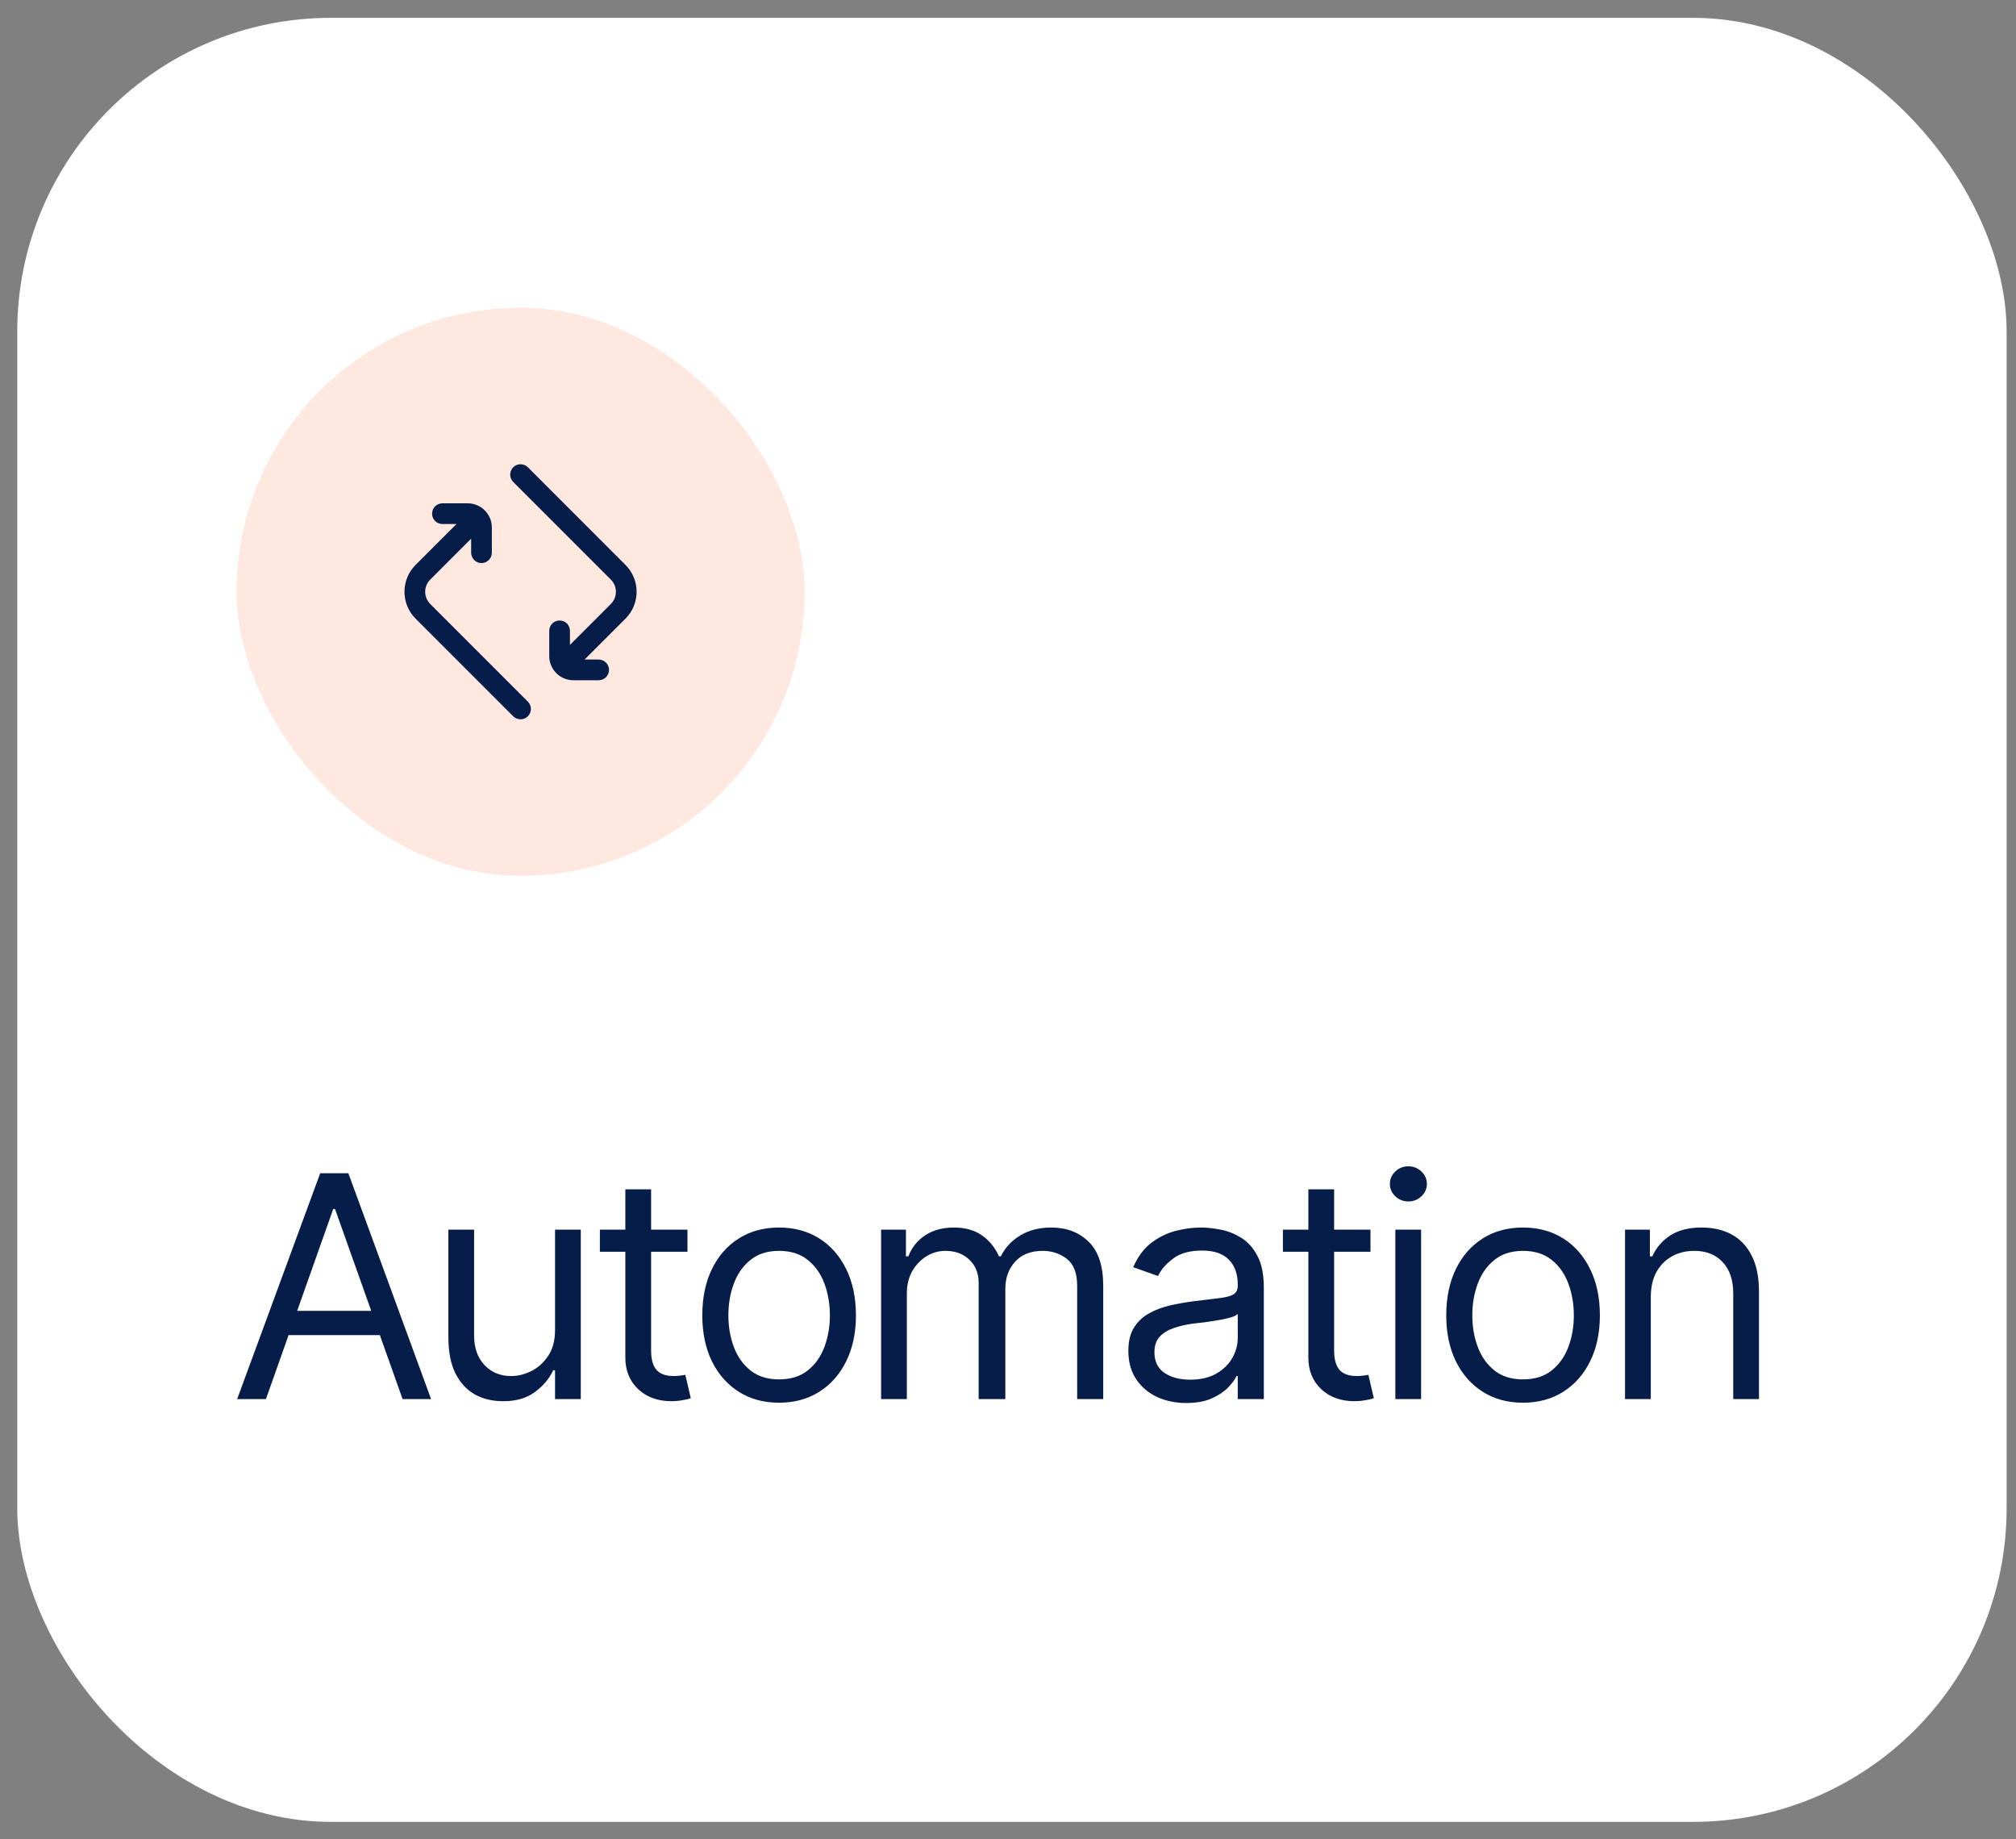 <svg width="91" height="83" viewBox="0 0 91 83" fill="none" xmlns="http://www.w3.org/2000/svg">
<rect x="0" y="0" width="91" height="83" fill="#808080" stroke="none"/>
<rect x="0.779" y="0.805" width="89.798" height="81.414" rx="14.155" fill="white"/>
<rect x="10.678" y="13.887" width="25.64" height="25.64" rx="12.82" fill="#FFE8E0"/>
<path fill-rule="evenodd" clip-rule="evenodd" d="M23.828 21.088C23.645 20.905 23.349 20.905 23.166 21.088C22.984 21.271 22.984 21.567 23.166 21.749L27.573 26.156C27.877 26.46 27.877 26.953 27.573 27.257L25.727 29.103V28.469C25.727 28.211 25.518 28.002 25.26 28.002C25.002 28.002 24.792 28.211 24.792 28.469V29.608C24.792 30.211 25.28 30.699 25.883 30.699H27.022C27.28 30.699 27.49 30.49 27.49 30.232C27.49 29.974 27.28 29.764 27.022 29.764H26.388L28.234 27.918C28.903 27.249 28.903 26.164 28.234 25.495L23.828 21.088ZM19.971 22.714C19.713 22.714 19.504 22.923 19.504 23.181C19.504 23.439 19.713 23.649 19.971 23.649L20.606 23.649L18.759 25.495C18.09 26.164 18.09 27.249 18.759 27.918L23.166 32.325C23.349 32.507 23.645 32.507 23.827 32.325C24.01 32.142 24.01 31.846 23.827 31.664L19.421 27.257C19.116 26.953 19.116 26.46 19.421 26.156L21.267 24.309L21.267 24.944C21.267 25.202 21.476 25.411 21.734 25.411C21.992 25.411 22.201 25.202 22.201 24.944L22.201 23.804C22.201 23.202 21.713 22.714 21.111 22.714L19.971 22.714Z" fill="#071D49"/>
<path d="M12.004 63.139H10.705L14.453 52.948H15.725L19.459 63.139H18.173L15.123 54.562H15.041L12.004 63.139ZM12.483 59.158H17.695V60.252H12.483V59.158ZM25.054 60.02V55.492H26.216V63.139H25.054V61.839H24.971C24.789 62.227 24.509 62.557 24.13 62.831C23.756 63.105 23.28 63.239 22.701 63.234C22.222 63.234 21.798 63.132 21.429 62.927C21.059 62.717 20.768 62.398 20.553 61.969C20.344 61.541 20.239 61 20.239 60.348V55.492H21.401V60.28C21.401 60.832 21.559 61.274 21.873 61.607C22.192 61.94 22.596 62.104 23.084 62.099C23.376 62.099 23.672 62.026 23.973 61.88C24.279 61.73 24.534 61.502 24.739 61.196C24.949 60.886 25.054 60.494 25.054 60.02ZM31.031 55.492V56.491H27.078V55.492H31.031ZM28.227 53.673H29.39V60.95C29.39 61.347 29.472 61.639 29.636 61.825C29.8 62.008 30.06 62.099 30.416 62.099C30.493 62.099 30.573 62.094 30.655 62.085C30.742 62.076 30.835 62.063 30.935 62.044L31.181 63.098C31.072 63.139 30.938 63.171 30.778 63.193C30.623 63.221 30.466 63.234 30.306 63.234C29.691 63.234 29.189 63.052 28.802 62.687C28.419 62.322 28.227 61.848 28.227 61.265V53.673ZM35.162 63.303C34.474 63.303 33.869 63.139 33.35 62.81C32.83 62.482 32.424 62.022 32.132 61.429C31.845 60.836 31.701 60.148 31.701 59.363C31.701 58.566 31.845 57.87 32.132 57.277C32.424 56.68 32.83 56.217 33.35 55.889C33.869 55.561 34.474 55.397 35.162 55.397C35.855 55.397 36.461 55.561 36.981 55.889C37.501 56.217 37.907 56.68 38.199 57.277C38.49 57.87 38.636 58.566 38.636 59.363C38.636 60.148 38.49 60.836 38.199 61.429C37.907 62.022 37.501 62.482 36.981 62.81C36.461 63.139 35.855 63.303 35.162 63.303ZM35.162 62.25C35.691 62.25 36.124 62.115 36.461 61.846C36.799 61.577 37.05 61.224 37.214 60.786C37.378 60.344 37.46 59.87 37.46 59.363C37.46 58.848 37.378 58.369 37.214 57.927C37.05 57.485 36.799 57.129 36.461 56.86C36.124 56.587 35.691 56.45 35.162 56.45C34.642 56.45 34.214 56.587 33.876 56.86C33.539 57.129 33.288 57.485 33.124 57.927C32.96 58.369 32.878 58.848 32.878 59.363C32.878 59.87 32.96 60.344 33.124 60.786C33.288 61.224 33.539 61.577 33.876 61.846C34.214 62.115 34.642 62.25 35.162 62.25ZM39.772 63.139V55.492H40.893V56.696H41.003C41.162 56.286 41.42 55.967 41.776 55.739C42.131 55.511 42.557 55.397 43.054 55.397C43.556 55.397 43.973 55.511 44.306 55.739C44.644 55.967 44.906 56.286 45.093 56.696H45.175C45.375 56.299 45.669 55.985 46.057 55.752C46.449 55.515 46.916 55.397 47.459 55.397C48.143 55.397 48.704 55.611 49.141 56.039C49.579 56.464 49.798 57.125 49.798 58.023V63.139H48.622V58.023C48.622 57.458 48.467 57.054 48.157 56.812C47.846 56.571 47.482 56.45 47.062 56.45C46.529 56.45 46.114 56.614 45.818 56.942C45.526 57.266 45.38 57.672 45.38 58.16V63.139H44.176V57.9C44.176 57.467 44.037 57.118 43.759 56.853C43.481 56.584 43.118 56.45 42.672 56.45C42.366 56.45 42.081 56.532 41.817 56.696C41.552 56.86 41.338 57.086 41.174 57.373C41.014 57.66 40.934 57.991 40.934 58.365V63.139H39.772ZM53.546 63.316C53.063 63.316 52.623 63.225 52.226 63.043C51.829 62.856 51.515 62.587 51.282 62.236C51.05 61.885 50.933 61.461 50.933 60.964C50.933 60.526 51.02 60.173 51.193 59.904C51.366 59.63 51.597 59.416 51.884 59.261C52.176 59.101 52.495 58.983 52.841 58.905C53.193 58.828 53.546 58.766 53.901 58.721C54.367 58.661 54.743 58.616 55.03 58.584C55.322 58.552 55.534 58.497 55.666 58.42C55.803 58.342 55.871 58.21 55.871 58.023V57.982C55.871 57.494 55.737 57.116 55.468 56.847C55.203 56.573 54.8 56.436 54.257 56.436C53.701 56.436 53.263 56.559 52.944 56.806C52.625 57.047 52.401 57.307 52.274 57.585L51.152 57.188C51.353 56.724 51.62 56.361 51.952 56.101C52.29 55.841 52.654 55.659 53.047 55.554C53.443 55.449 53.833 55.397 54.216 55.397C54.462 55.397 54.745 55.426 55.064 55.486C55.383 55.54 55.693 55.659 55.994 55.841C56.3 56.019 56.551 56.29 56.747 56.655C56.947 57.015 57.048 57.499 57.048 58.105V63.139H55.871V62.099H55.816C55.739 62.263 55.607 62.441 55.42 62.633C55.233 62.819 54.984 62.981 54.674 63.118C54.369 63.25 53.993 63.316 53.546 63.316ZM53.724 62.263C54.189 62.263 54.581 62.172 54.9 61.99C55.219 61.807 55.461 61.572 55.625 61.285C55.789 60.993 55.871 60.69 55.871 60.376V59.295C55.821 59.354 55.712 59.409 55.543 59.459C55.379 59.505 55.187 59.546 54.968 59.582C54.754 59.619 54.544 59.651 54.339 59.678C54.134 59.701 53.97 59.719 53.847 59.733C53.541 59.774 53.256 59.84 52.992 59.931C52.727 60.018 52.513 60.148 52.349 60.321C52.189 60.494 52.11 60.731 52.11 61.032C52.11 61.438 52.26 61.746 52.561 61.956C52.867 62.161 53.254 62.263 53.724 62.263ZM61.862 55.492V56.491H57.909V55.492H61.862ZM59.058 53.673H60.221V60.95C60.221 61.347 60.303 61.639 60.467 61.825C60.631 62.008 60.891 62.099 61.247 62.099C61.324 62.099 61.404 62.094 61.486 62.085C61.573 62.076 61.666 62.063 61.767 62.044L62.013 63.098C61.903 63.139 61.769 63.171 61.609 63.193C61.454 63.221 61.297 63.234 61.137 63.234C60.522 63.234 60.02 63.052 59.633 62.687C59.25 62.322 59.058 61.848 59.058 61.265V53.673ZM62.984 63.139V55.492H64.147V63.139H62.984ZM63.572 54.22C63.344 54.22 63.148 54.143 62.984 53.988C62.82 53.833 62.738 53.646 62.738 53.427C62.738 53.208 62.82 53.021 62.984 52.866C63.148 52.711 63.344 52.634 63.572 52.634C63.8 52.634 63.996 52.711 64.16 52.866C64.325 53.021 64.407 53.208 64.407 53.427C64.407 53.646 64.325 53.833 64.16 53.988C63.996 54.143 63.8 54.22 63.572 54.22ZM68.743 63.303C68.054 63.303 67.45 63.139 66.93 62.81C66.41 62.482 66.005 62.022 65.713 61.429C65.426 60.836 65.282 60.148 65.282 59.363C65.282 58.566 65.426 57.87 65.713 57.277C66.005 56.68 66.41 56.217 66.93 55.889C67.45 55.561 68.054 55.397 68.743 55.397C69.436 55.397 70.042 55.561 70.562 55.889C71.082 56.217 71.487 56.68 71.779 57.277C72.071 57.87 72.217 58.566 72.217 59.363C72.217 60.148 72.071 60.836 71.779 61.429C71.487 62.022 71.082 62.482 70.562 62.81C70.042 63.139 69.436 63.303 68.743 63.303ZM68.743 62.25C69.272 62.25 69.705 62.115 70.042 61.846C70.379 61.577 70.63 61.224 70.794 60.786C70.959 60.344 71.041 59.87 71.041 59.363C71.041 58.848 70.959 58.369 70.794 57.927C70.63 57.485 70.379 57.129 70.042 56.86C69.705 56.587 69.272 56.45 68.743 56.45C68.223 56.45 67.794 56.587 67.457 56.86C67.12 57.129 66.869 57.485 66.705 57.927C66.54 58.369 66.458 58.848 66.458 59.363C66.458 59.87 66.54 60.344 66.705 60.786C66.869 61.224 67.12 61.577 67.457 61.846C67.794 62.115 68.223 62.25 68.743 62.25ZM74.515 58.543V63.139H73.352V55.492H74.474V56.696H74.583C74.761 56.304 75.032 55.989 75.397 55.752C75.762 55.515 76.234 55.397 76.813 55.397C77.328 55.397 77.78 55.502 78.167 55.711C78.555 55.921 78.856 56.24 79.07 56.669C79.289 57.093 79.398 57.631 79.398 58.283V63.139H78.236V58.365C78.236 57.768 78.078 57.3 77.764 56.963C77.449 56.621 77.02 56.45 76.478 56.45C76.104 56.45 75.769 56.532 75.472 56.696C75.176 56.86 74.941 57.097 74.768 57.407C74.599 57.717 74.515 58.096 74.515 58.543Z" fill="#071D49"/>
</svg>
